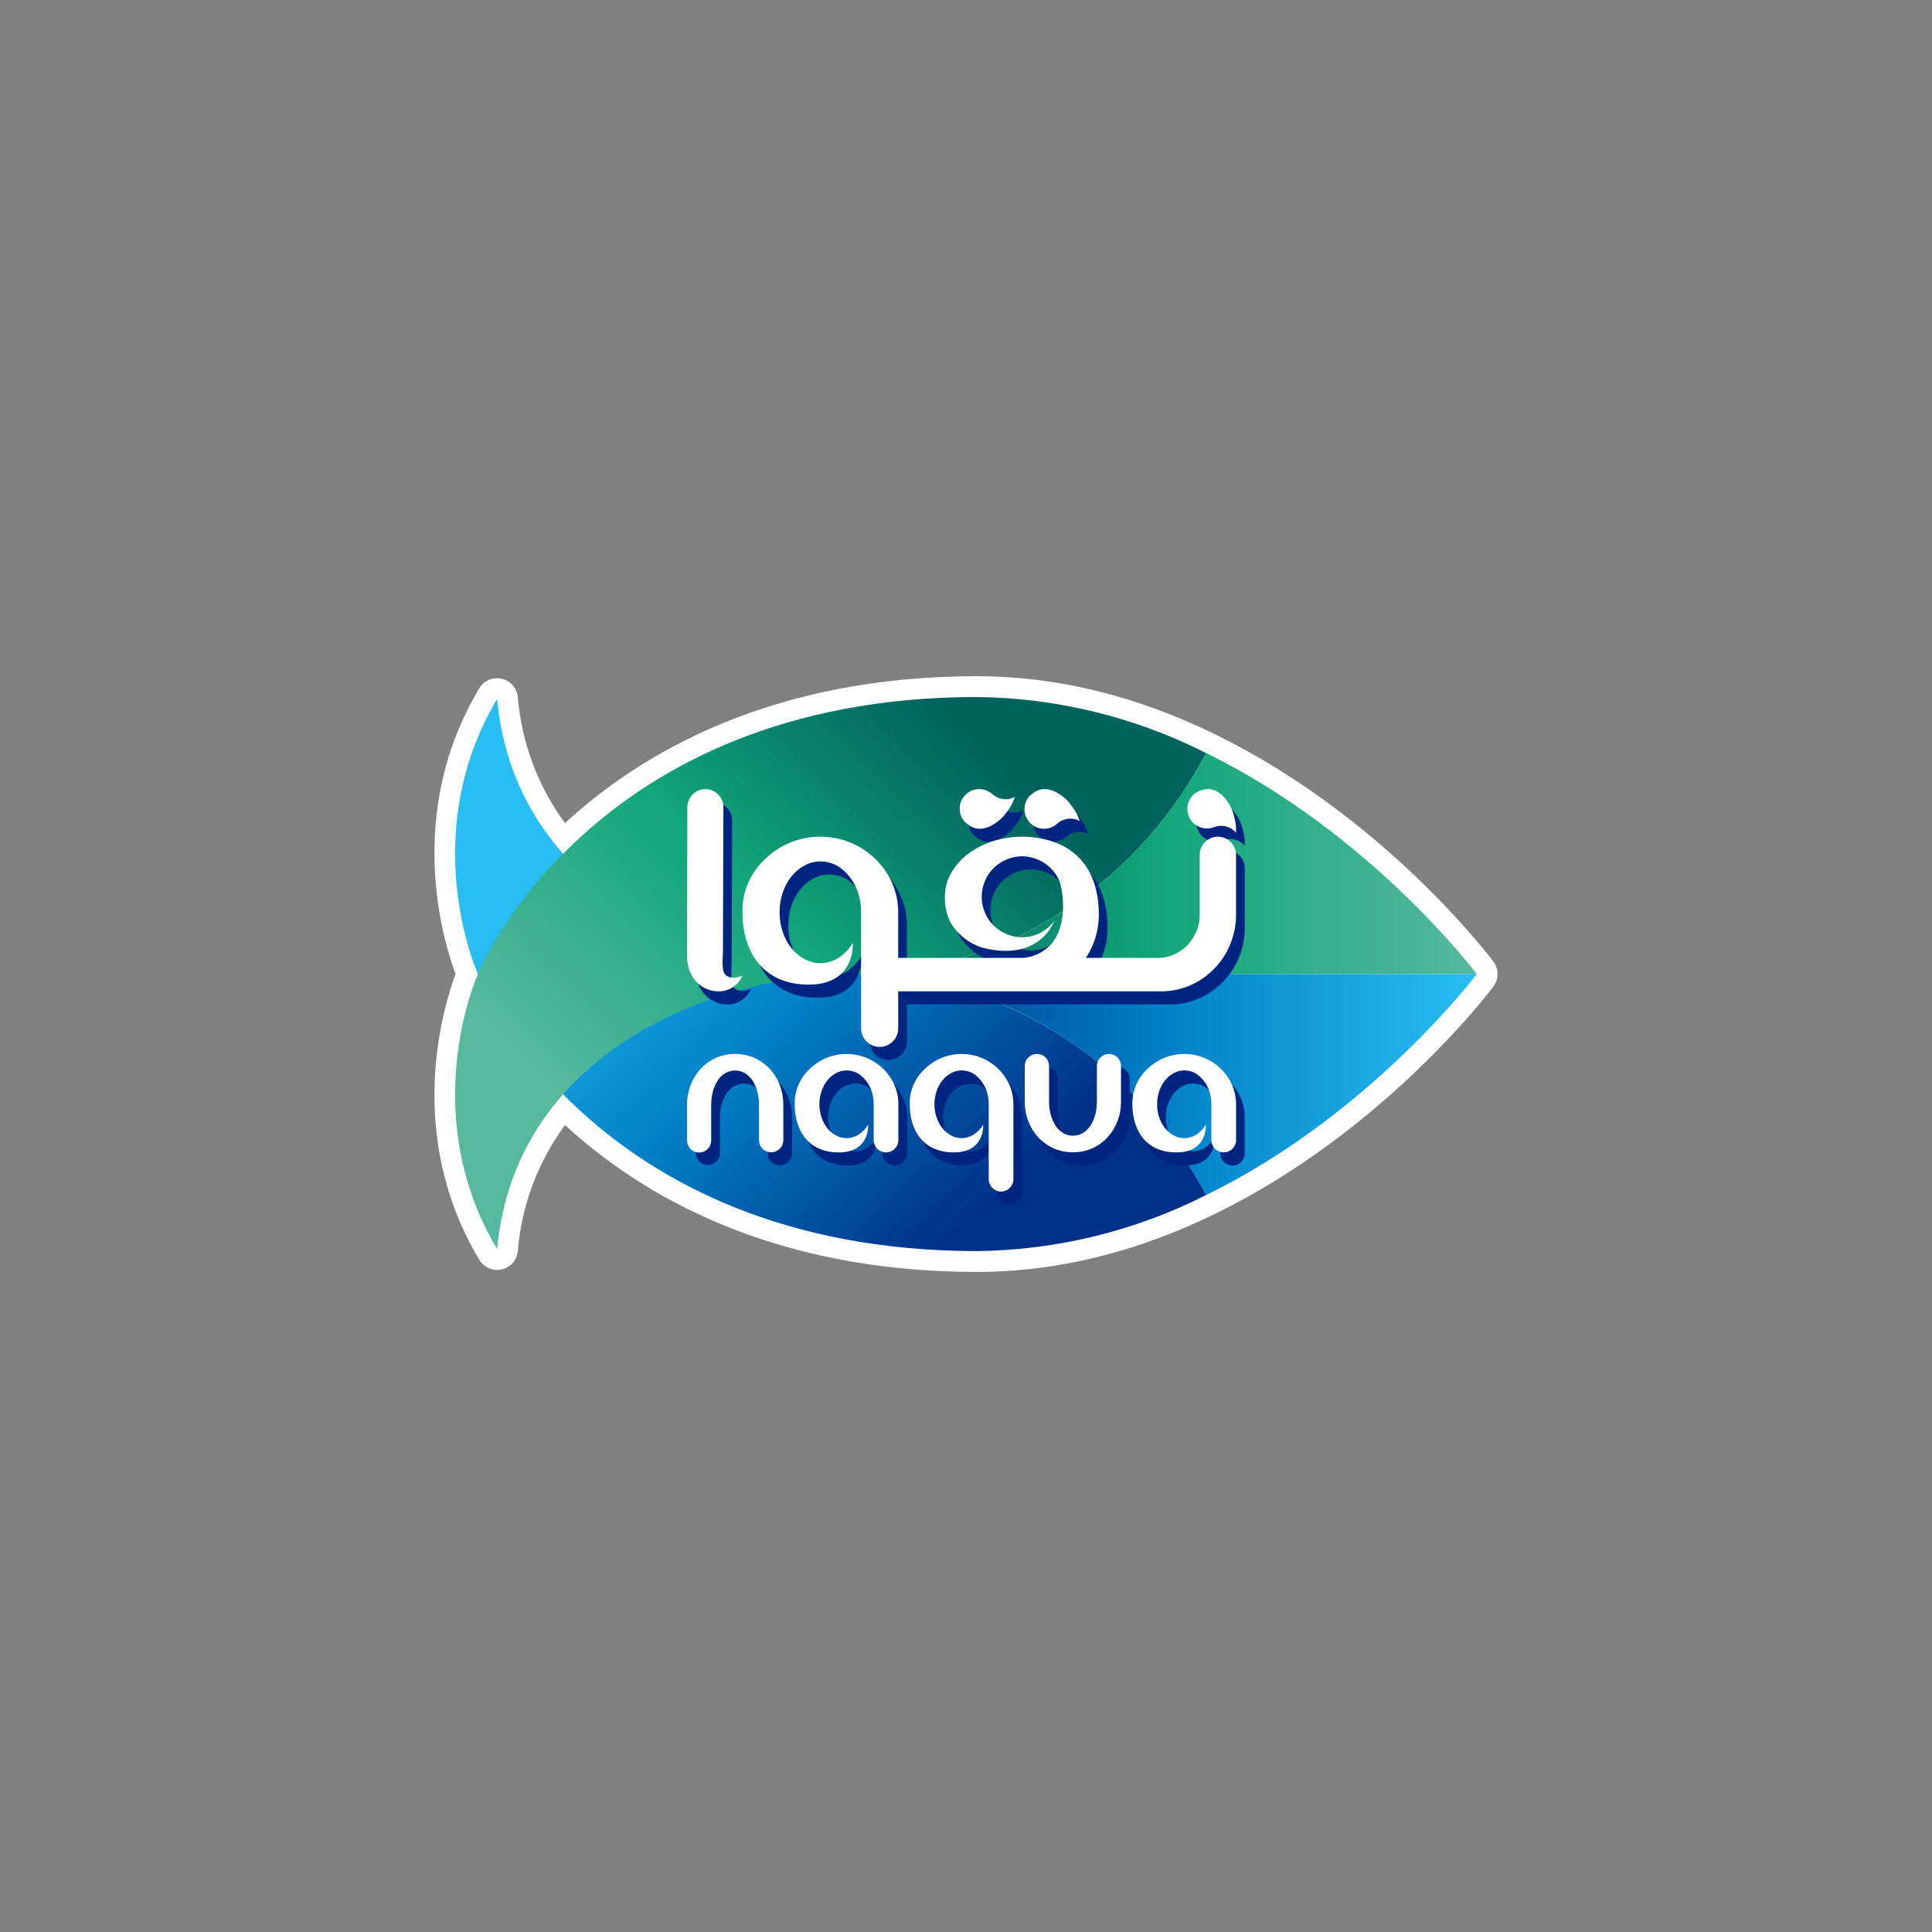 <svg width="120" height="120" viewBox="0 0 120 120" fill="none" xmlns="http://www.w3.org/2000/svg">
<rect x="0" y="0" width="120" height="120" fill="#808080" stroke="none"/>
<g style="mix-blend-mode:luminosity">
<g clip-path="url(#clip0_1_1103)">
<path d="M92.757 59.724C92.483 59.359 85.923 50.717 75.478 45.612C70.576 43.215 65.605 42 60.7 42C47.939 42 39.842 46.747 35.092 51.123C33.41 48.837 32.395 46.127 32.162 43.296C32.136 43.025 32.026 42.769 31.846 42.565C31.666 42.36 31.427 42.217 31.161 42.157C30.896 42.097 30.618 42.122 30.368 42.23C30.118 42.337 29.908 42.52 29.768 42.754C25.144 50.489 27.491 58.332 28.295 60.501C27.491 62.671 25.145 70.512 29.768 78.248C29.908 78.481 30.118 78.665 30.368 78.772C30.618 78.879 30.896 78.905 31.161 78.845C31.427 78.785 31.666 78.642 31.846 78.438C32.026 78.233 32.136 77.977 32.162 77.706C32.395 74.875 33.41 72.165 35.093 69.878C39.842 74.253 47.939 79.002 60.7 79.002C65.604 79.002 70.576 77.787 75.478 75.39C85.922 70.284 92.481 61.644 92.757 61.278C92.925 61.054 93.016 60.781 93.016 60.501C93.016 60.221 92.925 59.948 92.757 59.724Z" fill="white"/>
<path d="M74.913 46.773C70.596 54.963 62.389 60.499 52.966 60.499H91.724C91.724 60.499 85.199 51.8 74.913 46.773Z" fill="url(#paint0_linear_1_1103)"/>
<path d="M74.913 74.227C70.596 66.036 62.389 60.501 52.966 60.5H91.724C91.724 60.5 85.199 69.199 74.913 74.227Z" fill="url(#paint1_linear_1_1103)"/>
<path d="M74.913 74.227C70.503 76.459 65.641 77.649 60.7 77.707C36.62 77.707 29.677 60.5 29.677 60.5H29.682C28.706 58.201 26.528 50.692 30.876 43.418C32.071 56.131 45.186 60.501 52.963 60.501C53.624 60.479 54.285 60.508 54.942 60.587C63.526 61.299 70.901 66.615 74.913 74.227Z" fill="url(#paint2_linear_1_1103)"/>
<path d="M74.913 46.773C70.503 44.541 65.641 43.35 60.7 43.292C36.62 43.292 29.677 60.5 29.677 60.5H29.682C28.706 62.798 26.528 70.307 30.876 77.581C32.071 64.868 45.186 60.498 52.963 60.498C53.624 60.52 54.285 60.492 54.942 60.413C63.526 59.701 70.901 54.385 74.913 46.773Z" fill="url(#paint3_linear_1_1103)"/>
<path d="M48.355 67.202C48.081 66.907 47.747 66.672 47.376 66.513C47.005 66.354 46.605 66.275 46.202 66.28C45.789 66.275 45.379 66.359 45.002 66.528C44.646 66.687 44.326 66.917 44.061 67.202C43.793 67.494 43.583 67.835 43.442 68.206C43.293 68.595 43.217 69.009 43.219 69.426V71.636C43.224 71.832 43.305 72.018 43.445 72.155C43.584 72.292 43.772 72.369 43.968 72.369C44.164 72.369 44.352 72.292 44.491 72.155C44.631 72.018 44.712 71.832 44.717 71.636V69.426C44.715 69.15 44.75 68.875 44.822 68.608C44.885 68.369 44.985 68.141 45.119 67.933C45.239 67.747 45.4 67.59 45.589 67.475C45.776 67.365 45.988 67.308 46.205 67.308C46.421 67.308 46.634 67.365 46.82 67.475C47.007 67.591 47.166 67.748 47.285 67.933C47.419 68.141 47.519 68.369 47.581 68.608C47.653 68.875 47.688 69.15 47.687 69.426V71.636C47.687 71.735 47.706 71.832 47.744 71.923C47.781 72.014 47.836 72.097 47.906 72.166C47.975 72.236 48.058 72.291 48.149 72.329C48.24 72.367 48.337 72.386 48.435 72.386H48.448C48.647 72.386 48.837 72.307 48.977 72.166C49.118 72.026 49.197 71.835 49.197 71.636V69.426C49.199 69.009 49.124 68.595 48.974 68.206C48.834 67.835 48.624 67.494 48.355 67.202Z" fill="#002581"/>
<path d="M55.398 67.197C55.102 66.911 54.756 66.683 54.377 66.525C53.573 66.197 52.673 66.197 51.869 66.525C51.49 66.683 51.144 66.911 50.849 67.197C50.541 67.477 50.298 67.819 50.135 68.201C49.972 68.583 49.893 68.996 49.904 69.411C49.904 70.929 50.669 72.395 52.645 72.395C54.596 72.395 54.467 70.669 54.467 70.669C54.321 70.917 54.119 71.128 53.877 71.285C53.653 71.431 53.391 71.508 53.123 71.507C52.895 71.507 52.671 71.45 52.471 71.341C52.263 71.229 52.079 71.076 51.932 70.891C51.775 70.691 51.652 70.466 51.571 70.225C51.481 69.963 51.436 69.688 51.438 69.411C51.436 69.13 51.481 68.85 51.571 68.585C51.652 68.344 51.775 68.118 51.932 67.919C52.079 67.734 52.263 67.581 52.471 67.469C52.671 67.359 52.895 67.302 53.123 67.302C53.472 67.3 53.809 67.428 54.068 67.661C54.35 67.91 54.562 68.229 54.682 68.585C54.724 68.716 54.756 68.85 54.778 68.986C54.799 69.127 54.809 69.269 54.809 69.412V71.65C54.816 71.85 54.899 72.038 55.042 72.177C55.185 72.316 55.377 72.393 55.576 72.393C55.775 72.393 55.966 72.316 56.109 72.177C56.253 72.038 56.336 71.85 56.343 71.65V69.412C56.346 68.991 56.26 68.575 56.089 68.191C55.924 67.818 55.69 67.481 55.398 67.197Z" fill="#002581"/>
<path d="M69.422 66.281C69.324 66.281 69.226 66.3 69.135 66.338C69.045 66.375 68.962 66.431 68.893 66.5C68.823 66.57 68.768 66.653 68.73 66.743C68.693 66.834 68.673 66.932 68.673 67.03V69.241C68.675 69.517 68.64 69.792 68.568 70.059C68.505 70.298 68.405 70.526 68.271 70.734C68.151 70.92 67.99 71.077 67.801 71.192C67.614 71.301 67.402 71.359 67.185 71.359C66.969 71.359 66.756 71.301 66.57 71.192C66.383 71.075 66.225 70.919 66.105 70.734C65.972 70.526 65.871 70.298 65.808 70.059C65.737 69.792 65.702 69.517 65.703 69.241V67.03C65.703 66.832 65.624 66.641 65.484 66.5C65.344 66.36 65.153 66.281 64.954 66.281H64.942C64.844 66.281 64.746 66.3 64.656 66.338C64.565 66.376 64.482 66.431 64.413 66.5C64.343 66.57 64.288 66.653 64.251 66.743C64.213 66.834 64.194 66.932 64.194 67.03V69.241C64.191 69.658 64.267 70.072 64.416 70.461C64.557 70.832 64.767 71.172 65.035 71.464C65.31 71.76 65.643 71.995 66.014 72.153C66.385 72.312 66.785 72.392 67.188 72.387C67.602 72.392 68.011 72.308 68.389 72.139C68.745 71.98 69.065 71.75 69.33 71.464C69.598 71.172 69.808 70.832 69.948 70.461C70.098 70.072 70.174 69.658 70.171 69.241V67.03C70.171 66.932 70.152 66.834 70.114 66.743C70.077 66.652 70.022 66.57 69.952 66.5C69.882 66.431 69.8 66.375 69.709 66.338C69.618 66.3 69.521 66.281 69.422 66.281Z" fill="#002581"/>
<path d="M77.063 68.191C76.898 67.819 76.663 67.482 76.372 67.198C76.077 66.912 75.731 66.684 75.351 66.526C74.548 66.198 73.647 66.198 72.843 66.526C72.464 66.684 72.118 66.912 71.823 67.198C71.516 67.478 71.272 67.82 71.109 68.202C70.947 68.584 70.868 68.997 70.879 69.412C70.879 70.93 71.644 72.396 73.619 72.396C75.57 72.396 75.441 70.67 75.441 70.67C75.295 70.918 75.094 71.129 74.852 71.287C74.628 71.432 74.366 71.509 74.098 71.508C73.87 71.509 73.646 71.451 73.446 71.342C73.237 71.23 73.054 71.077 72.907 70.892C72.749 70.692 72.627 70.467 72.546 70.226C72.456 69.964 72.411 69.689 72.413 69.412C72.41 69.131 72.455 68.852 72.546 68.586C72.627 68.345 72.749 68.12 72.907 67.92C73.054 67.735 73.237 67.582 73.446 67.47C73.646 67.361 73.87 67.303 74.098 67.303C74.447 67.301 74.783 67.429 75.043 67.662C75.324 67.911 75.536 68.23 75.657 68.587C75.699 68.717 75.731 68.851 75.752 68.987C75.774 69.128 75.784 69.27 75.784 69.413V71.652C75.791 71.851 75.874 72.04 76.017 72.178C76.16 72.317 76.352 72.395 76.551 72.395C76.75 72.395 76.942 72.317 77.085 72.178C77.228 72.04 77.311 71.851 77.318 71.652V69.413C77.32 68.992 77.234 68.575 77.063 68.191Z" fill="#002581"/>
<path d="M62.543 67.197C62.248 66.911 61.902 66.683 61.523 66.525C60.719 66.197 59.818 66.197 59.014 66.525C58.635 66.683 58.289 66.911 57.994 67.197C57.687 67.477 57.444 67.819 57.281 68.201C57.118 68.583 57.039 68.996 57.05 69.411C57.05 70.929 57.815 72.395 59.79 72.395C61.741 72.395 61.613 70.669 61.613 70.669C61.466 70.917 61.265 71.128 61.023 71.285C60.799 71.431 60.537 71.508 60.269 71.507C60.041 71.507 59.817 71.45 59.616 71.341C59.408 71.229 59.225 71.076 59.078 70.891C58.92 70.691 58.798 70.466 58.717 70.225C58.627 69.963 58.582 69.688 58.584 69.411C58.581 69.13 58.626 68.85 58.717 68.585C58.798 68.344 58.92 68.118 59.078 67.919C59.225 67.734 59.408 67.581 59.616 67.469C59.817 67.359 60.041 67.302 60.269 67.302C60.618 67.3 60.954 67.428 61.213 67.661C61.495 67.91 61.707 68.229 61.828 68.585C61.87 68.716 61.902 68.85 61.923 68.986C61.944 69.127 61.955 69.269 61.955 69.412V74.081C61.961 74.28 62.045 74.469 62.188 74.608C62.331 74.746 62.522 74.824 62.721 74.824C62.92 74.824 63.112 74.746 63.255 74.608C63.398 74.469 63.482 74.28 63.488 74.081V69.412C63.491 68.991 63.405 68.575 63.235 68.191C63.07 67.818 62.835 67.481 62.543 67.197Z" fill="#002581"/>
<path d="M65.279 52.286C65.441 52.302 65.603 52.284 65.758 52.235C65.912 52.186 66.055 52.106 66.178 52C66.333 51.858 66.519 51.756 66.721 51.701C66.87 51.664 67.025 51.654 67.177 51.672C67.329 51.687 67.475 51.736 67.606 51.815C67.538 51.612 67.452 51.416 67.349 51.229C67.237 51.044 67.114 50.868 66.978 50.701C66.81 50.497 66.613 50.319 66.393 50.173C65.717 49.725 65.127 49.716 64.623 50.145C64.497 50.243 64.392 50.367 64.316 50.508C64.24 50.649 64.194 50.805 64.181 50.965C64.165 51.122 64.181 51.28 64.228 51.431C64.274 51.581 64.35 51.721 64.452 51.841C64.551 51.969 64.676 52.074 64.819 52.151C64.961 52.228 65.118 52.274 65.279 52.286Z" fill="#002581"/>
<path d="M60.597 51.977C61.102 52.406 61.691 52.397 62.367 51.949C62.587 51.802 62.784 51.624 62.952 51.42C63.087 51.253 63.211 51.076 63.322 50.892C63.426 50.705 63.512 50.509 63.579 50.306C63.449 50.385 63.303 50.434 63.151 50.449C62.998 50.467 62.844 50.457 62.695 50.42C62.492 50.365 62.306 50.263 62.152 50.121C62.029 50.015 61.886 49.935 61.732 49.886C61.577 49.837 61.414 49.819 61.253 49.834C61.092 49.847 60.935 49.893 60.793 49.969C60.65 50.045 60.525 50.151 60.425 50.278C60.324 50.398 60.248 50.538 60.201 50.689C60.155 50.839 60.139 50.998 60.155 51.154C60.167 51.315 60.213 51.471 60.289 51.612C60.365 51.754 60.471 51.878 60.597 51.977Z" fill="#002581"/>
<path d="M74.972 52.147C75.117 52.219 75.275 52.261 75.437 52.271C75.599 52.28 75.761 52.257 75.914 52.202C76.108 52.125 76.319 52.096 76.527 52.117C76.68 52.136 76.829 52.182 76.965 52.255C77.101 52.323 77.22 52.421 77.314 52.541C77.323 52.328 77.313 52.115 77.284 51.904C77.245 51.692 77.192 51.482 77.125 51.278C77.041 51.027 76.92 50.79 76.766 50.575C76.296 49.914 75.748 49.694 75.125 49.914C74.971 49.96 74.829 50.038 74.707 50.143C74.586 50.248 74.487 50.376 74.418 50.521C74.347 50.662 74.305 50.816 74.294 50.973C74.284 51.13 74.305 51.288 74.356 51.437C74.404 51.592 74.484 51.735 74.59 51.857C74.695 51.979 74.826 52.078 74.972 52.147Z" fill="#002581"/>
<path d="M70.14 62.388H72.467C73.089 62.414 73.71 62.312 74.292 62.089C74.874 61.866 75.404 61.526 75.851 61.091C76.318 60.647 76.688 60.111 76.937 59.516C77.189 58.916 77.318 58.271 77.316 57.62V53.915C77.31 53.619 77.189 53.337 76.978 53.13C76.767 52.923 76.483 52.807 76.188 52.807C75.892 52.807 75.608 52.923 75.397 53.13C75.186 53.337 75.065 53.619 75.06 53.915V57.62C75.065 57.962 75.005 58.303 74.883 58.622C74.734 58.968 74.526 59.284 74.268 59.557C74.022 59.797 73.734 59.988 73.418 60.122C73.117 60.25 72.793 60.316 72.467 60.316H67.983C68.152 60.064 68.297 59.795 68.415 59.515C68.663 58.925 68.791 58.29 68.793 57.65C68.793 57.644 68.793 57.639 68.793 57.634C68.793 57.628 68.793 57.628 68.793 57.624C68.793 57.621 68.793 57.621 68.793 57.62C68.793 54.07 66.477 53.274 65.898 53.078C64.686 52.686 63.381 52.686 62.169 53.078C61.618 53.256 61.1 53.527 60.64 53.879C60.221 54.2 59.871 54.602 59.611 55.062C59.361 55.506 59.231 56.008 59.233 56.517C59.215 57.061 59.33 57.601 59.567 58.091C60.008 58.845 60.713 59.409 61.544 59.674C65.161 60.601 66.011 58.031 66.011 58.031C65.784 58.336 65.49 58.584 65.152 58.759C64.806 58.94 64.42 59.033 64.029 59.03C63.694 59.031 63.364 58.964 63.057 58.831C62.454 58.579 61.973 58.102 61.716 57.501C61.585 57.19 61.518 56.857 61.518 56.52C61.518 56.183 61.585 55.849 61.716 55.539C61.842 55.239 62.025 54.968 62.254 54.738C62.485 54.51 62.757 54.328 63.057 54.202C63.364 54.071 63.695 54.003 64.029 54.003C64.363 54.003 64.694 54.071 65.001 54.202C65.602 54.453 66.082 54.927 66.342 55.524C66.474 55.823 67.027 58.218 65.745 59.557C65.499 59.796 65.21 59.987 64.894 60.121C64.593 60.249 64.27 60.315 63.943 60.315H56.332V57.489C56.336 56.858 56.207 56.233 55.951 55.656C55.704 55.097 55.351 54.591 54.913 54.165C54.47 53.735 53.95 53.393 53.38 53.155C52.172 52.661 50.819 52.661 49.61 53.155C49.041 53.393 48.521 53.735 48.078 54.165C47.616 54.585 47.251 55.099 47.006 55.673C46.761 56.247 46.643 56.867 46.659 57.49C46.659 59.771 47.809 61.973 50.776 61.973C53.71 61.973 53.514 59.38 53.514 59.38C53.294 59.753 52.992 60.07 52.629 60.307C52.292 60.526 51.898 60.641 51.496 60.64C51.153 60.64 50.816 60.554 50.515 60.39C50.202 60.221 49.927 59.991 49.706 59.712C49.469 59.413 49.285 59.074 49.163 58.712C49.029 58.319 48.961 57.905 48.964 57.489C48.96 57.067 49.028 56.648 49.163 56.248C49.285 55.886 49.469 55.547 49.706 55.247C49.927 54.969 50.202 54.739 50.515 54.57C50.816 54.406 51.153 54.32 51.496 54.32C52.019 54.316 52.525 54.508 52.914 54.857C53.338 55.232 53.656 55.711 53.838 56.247C53.901 56.444 53.949 56.645 53.981 56.849C54.013 57.06 54.028 57.273 54.028 57.486V64.725C54.038 65.024 54.163 65.308 54.378 65.516C54.593 65.725 54.881 65.841 55.18 65.841C55.479 65.841 55.767 65.725 55.982 65.516C56.197 65.308 56.322 65.024 56.332 64.725V62.385H70.14V62.388Z" fill="#002581"/>
<path d="M43.772 61.775C43.965 61.986 44.203 62.15 44.469 62.256C44.78 62.377 45.116 62.418 45.446 62.375C45.712 62.329 45.963 62.217 46.175 62.049C46.386 61.881 46.553 61.663 46.66 61.414C46.66 61.414 45.953 61.749 45.579 61.335C45.34 61.072 45.446 60.253 45.446 59.963L45.476 50.959C45.477 50.661 45.361 50.375 45.151 50.164C44.942 49.953 44.657 49.833 44.36 49.832C44.063 49.831 43.777 49.947 43.566 50.157C43.355 50.366 43.235 50.651 43.234 50.948L43.219 60.181C43.218 60.476 43.264 60.77 43.355 61.051C43.44 61.319 43.582 61.566 43.772 61.775Z" fill="#002581"/>
<path d="M47.812 66.386C47.537 66.091 47.204 65.856 46.833 65.697C46.462 65.538 46.062 65.458 45.659 65.463C45.245 65.458 44.836 65.543 44.458 65.711C44.102 65.871 43.782 66.1 43.517 66.386C43.249 66.678 43.039 67.019 42.898 67.389C42.749 67.778 42.673 68.192 42.675 68.609V70.82C42.673 70.92 42.691 71.019 42.727 71.112C42.764 71.205 42.819 71.29 42.889 71.361C42.958 71.433 43.042 71.489 43.134 71.528C43.226 71.567 43.324 71.587 43.424 71.587C43.524 71.587 43.623 71.567 43.715 71.528C43.807 71.489 43.89 71.433 43.96 71.361C44.029 71.29 44.084 71.205 44.121 71.112C44.157 71.019 44.175 70.92 44.173 70.82V68.609C44.171 68.333 44.206 68.058 44.278 67.792C44.34 67.552 44.441 67.325 44.575 67.117C44.695 66.93 44.856 66.774 45.045 66.659C45.232 66.549 45.444 66.491 45.661 66.491C45.877 66.491 46.09 66.549 46.276 66.659C46.463 66.775 46.622 66.932 46.741 67.117C46.875 67.325 46.975 67.552 47.038 67.792C47.109 68.058 47.145 68.333 47.143 68.609V70.82C47.143 71.019 47.222 71.21 47.362 71.35C47.503 71.491 47.693 71.57 47.892 71.57H47.904C48.103 71.57 48.293 71.491 48.434 71.35C48.574 71.21 48.653 71.019 48.653 70.82V68.609C48.655 68.192 48.58 67.778 48.43 67.389C48.29 67.019 48.08 66.678 47.812 66.386Z" fill="white"/>
<path d="M54.854 66.382C54.559 66.096 54.213 65.868 53.834 65.71C53.03 65.382 52.129 65.382 51.325 65.71C50.946 65.868 50.6 66.096 50.305 66.382C49.998 66.661 49.755 67.004 49.592 67.386C49.429 67.768 49.35 68.18 49.361 68.596C49.361 70.114 50.126 71.579 52.101 71.579C54.052 71.579 53.923 69.853 53.923 69.853C53.777 70.102 53.575 70.313 53.334 70.47C53.109 70.615 52.847 70.693 52.58 70.692C52.352 70.692 52.128 70.635 51.927 70.525C51.719 70.413 51.536 70.26 51.389 70.075C51.231 69.876 51.109 69.65 51.028 69.409C50.938 69.147 50.893 68.872 50.895 68.595C50.892 68.314 50.937 68.035 51.028 67.769C51.109 67.528 51.231 67.302 51.389 67.103C51.536 66.918 51.719 66.765 51.927 66.653C52.128 66.543 52.352 66.486 52.58 66.486C52.928 66.484 53.265 66.612 53.524 66.845C53.806 67.094 54.018 67.413 54.139 67.769C54.181 67.9 54.213 68.034 54.234 68.17C54.255 68.311 54.266 68.453 54.266 68.596V70.834C54.272 71.034 54.356 71.223 54.499 71.361C54.642 71.5 54.833 71.577 55.032 71.577C55.232 71.577 55.423 71.5 55.566 71.361C55.709 71.223 55.793 71.034 55.799 70.834V68.596C55.802 68.175 55.716 67.759 55.546 67.375C55.381 67.003 55.146 66.666 54.854 66.382Z" fill="white"/>
<path d="M68.879 65.463C68.68 65.463 68.49 65.542 68.349 65.683C68.209 65.823 68.13 66.014 68.13 66.213V68.424C68.132 68.7 68.096 68.975 68.025 69.241C67.962 69.48 67.862 69.708 67.728 69.916C67.608 70.102 67.447 70.259 67.257 70.374C67.07 70.484 66.858 70.541 66.641 70.541C66.425 70.541 66.213 70.484 66.026 70.374C65.839 70.258 65.681 70.101 65.562 69.916C65.428 69.708 65.328 69.48 65.265 69.241C65.193 68.975 65.158 68.7 65.159 68.424V66.213C65.159 66.014 65.081 65.823 64.94 65.683C64.8 65.542 64.61 65.463 64.411 65.463H64.399C64.2 65.463 64.01 65.542 63.869 65.683C63.729 65.823 63.65 66.014 63.65 66.213V68.424C63.648 68.841 63.723 69.254 63.873 69.644C64.013 70.014 64.223 70.355 64.491 70.647C64.766 70.942 65.1 71.177 65.471 71.336C65.842 71.495 66.242 71.574 66.645 71.57C67.058 71.575 67.468 71.49 67.846 71.322C68.201 71.162 68.521 70.932 68.786 70.647C69.055 70.355 69.265 70.014 69.405 69.644C69.555 69.254 69.63 68.841 69.628 68.424V66.213C69.628 66.114 69.609 66.017 69.571 65.926C69.533 65.835 69.478 65.752 69.409 65.683C69.339 65.613 69.256 65.558 69.165 65.52C69.075 65.483 68.977 65.463 68.879 65.463Z" fill="white"/>
<path d="M76.519 67.374C76.354 67.003 76.12 66.666 75.828 66.382C75.533 66.096 75.187 65.868 74.808 65.71C74.004 65.381 73.104 65.381 72.3 65.71C71.921 65.868 71.575 66.096 71.279 66.382C70.972 66.661 70.729 67.004 70.566 67.386C70.403 67.768 70.324 68.18 70.335 68.596C70.335 70.114 71.1 71.579 73.076 71.579C75.027 71.579 74.898 69.853 74.898 69.853C74.752 70.102 74.55 70.313 74.309 70.47C74.084 70.615 73.822 70.693 73.555 70.692C73.327 70.692 73.102 70.635 72.902 70.525C72.694 70.413 72.511 70.26 72.364 70.075C72.206 69.876 72.084 69.65 72.002 69.409C71.912 69.147 71.868 68.872 71.87 68.595C71.867 68.314 71.912 68.035 72.002 67.769C72.084 67.528 72.206 67.302 72.364 67.103C72.511 66.918 72.694 66.765 72.902 66.653C73.102 66.543 73.327 66.486 73.555 66.486C73.903 66.484 74.24 66.612 74.499 66.845C74.781 67.094 74.993 67.413 75.114 67.769C75.156 67.9 75.188 68.034 75.209 68.17C75.231 68.311 75.241 68.453 75.241 68.596V70.834C75.247 71.034 75.331 71.223 75.474 71.361C75.617 71.5 75.808 71.577 76.008 71.577C76.207 71.577 76.398 71.5 76.541 71.361C76.684 71.223 76.768 71.034 76.774 70.834V68.596C76.777 68.175 76.69 67.759 76.519 67.374Z" fill="white"/>
<path d="M61.999 66.382C61.704 66.096 61.358 65.868 60.979 65.71C60.175 65.381 59.275 65.381 58.471 65.71C58.092 65.868 57.745 66.096 57.45 66.382C57.143 66.661 56.9 67.004 56.737 67.386C56.574 67.768 56.495 68.18 56.506 68.596C56.506 70.114 57.271 71.579 59.247 71.579C61.197 71.579 61.069 69.853 61.069 69.853C60.922 70.102 60.721 70.313 60.48 70.47C60.255 70.615 59.993 70.693 59.725 70.692C59.497 70.692 59.273 70.635 59.073 70.525C58.864 70.413 58.681 70.26 58.534 70.075C58.376 69.876 58.254 69.65 58.173 69.409C58.083 69.147 58.038 68.872 58.04 68.595C58.037 68.314 58.082 68.035 58.173 67.769C58.254 67.528 58.376 67.302 58.534 67.103C58.681 66.918 58.864 66.765 59.073 66.653C59.273 66.543 59.497 66.486 59.725 66.486C60.074 66.484 60.411 66.612 60.67 66.845C60.952 67.094 61.163 67.413 61.285 67.769C61.327 67.9 61.358 68.034 61.38 68.17C61.401 68.311 61.412 68.453 61.411 68.596V73.265C61.418 73.464 61.502 73.653 61.645 73.792C61.788 73.93 61.979 74.008 62.178 74.008C62.377 74.008 62.569 73.93 62.712 73.792C62.855 73.653 62.939 73.464 62.945 73.265V68.596C62.948 68.175 62.862 67.759 62.691 67.375C62.526 67.003 62.291 66.666 61.999 66.382Z" fill="white"/>
<path d="M64.736 51.47C64.897 51.486 65.06 51.468 65.215 51.419C65.369 51.37 65.512 51.29 65.635 51.184C65.789 51.042 65.975 50.939 66.177 50.884C66.327 50.847 66.481 50.838 66.634 50.856C66.786 50.871 66.932 50.92 67.062 50.999C66.995 50.796 66.909 50.6 66.805 50.413C66.694 50.228 66.57 50.052 66.434 49.884C66.267 49.68 66.069 49.502 65.849 49.356C65.174 48.908 64.584 48.899 64.08 49.328C63.953 49.426 63.848 49.55 63.772 49.691C63.696 49.833 63.65 49.988 63.637 50.148C63.622 50.305 63.638 50.463 63.684 50.614C63.731 50.764 63.807 50.904 63.908 51.025C64.008 51.152 64.133 51.258 64.275 51.335C64.418 51.411 64.575 51.458 64.736 51.47Z" fill="white"/>
<path d="M60.056 51.16C60.56 51.59 61.15 51.58 61.825 51.132C62.045 50.986 62.242 50.808 62.41 50.604C62.546 50.437 62.67 50.261 62.781 50.076C62.884 49.889 62.97 49.693 63.038 49.49C62.908 49.569 62.761 49.617 62.61 49.633C62.457 49.651 62.303 49.641 62.153 49.604C61.951 49.549 61.765 49.447 61.611 49.305C61.488 49.199 61.345 49.119 61.19 49.07C61.036 49.021 60.873 49.003 60.712 49.019C60.551 49.031 60.394 49.077 60.251 49.153C60.109 49.23 59.984 49.335 59.884 49.462C59.783 49.583 59.706 49.722 59.66 49.873C59.614 50.023 59.598 50.182 59.613 50.339C59.626 50.499 59.672 50.655 59.748 50.796C59.824 50.938 59.929 51.062 60.056 51.16Z" fill="white"/>
<path d="M74.429 51.332C74.574 51.404 74.732 51.446 74.894 51.455C75.056 51.465 75.218 51.441 75.37 51.386C75.565 51.309 75.776 51.28 75.984 51.301C76.137 51.32 76.286 51.367 76.422 51.439C76.558 51.507 76.677 51.605 76.771 51.726C76.78 51.513 76.77 51.3 76.741 51.088C76.702 50.876 76.649 50.667 76.582 50.462C76.498 50.211 76.377 49.974 76.223 49.759C75.753 49.099 75.205 48.879 74.582 49.098C74.428 49.145 74.286 49.223 74.164 49.327C74.043 49.432 73.944 49.561 73.875 49.706C73.804 49.846 73.762 50 73.751 50.157C73.741 50.315 73.762 50.473 73.814 50.622C73.861 50.776 73.941 50.919 74.046 51.041C74.152 51.164 74.282 51.263 74.429 51.332Z" fill="white"/>
<path d="M69.597 61.572H71.923C72.546 61.598 73.167 61.496 73.749 61.273C74.331 61.05 74.861 60.71 75.307 60.275C75.775 59.831 76.145 59.294 76.393 58.699C76.646 58.099 76.775 57.455 76.772 56.804V53.098C76.772 52.799 76.653 52.512 76.442 52.3C76.23 52.088 75.943 51.969 75.644 51.969C75.345 51.969 75.058 52.088 74.847 52.3C74.635 52.512 74.516 52.799 74.516 53.098V56.804C74.521 57.146 74.461 57.486 74.339 57.806C74.191 58.151 73.983 58.468 73.725 58.741C73.479 58.98 73.19 59.172 72.874 59.306C72.573 59.433 72.25 59.499 71.923 59.499H67.439C67.609 59.247 67.753 58.979 67.871 58.699C68.119 58.108 68.248 57.474 68.249 56.833C68.249 56.828 68.249 56.822 68.249 56.817C68.249 56.812 68.249 56.811 68.249 56.808C68.249 56.805 68.249 56.805 68.249 56.804C68.249 53.254 65.934 52.458 65.355 52.262C64.142 51.87 62.838 51.87 61.626 52.262C61.074 52.44 60.557 52.711 60.096 53.063C59.677 53.384 59.327 53.786 59.067 54.246C58.817 54.69 58.687 55.192 58.69 55.701C58.672 56.245 58.787 56.785 59.024 57.275C59.465 58.029 60.169 58.592 61.001 58.858C64.617 59.785 65.468 57.215 65.468 57.215C65.24 57.519 64.947 57.768 64.609 57.942C64.262 58.124 63.876 58.217 63.485 58.214C63.151 58.215 62.82 58.147 62.513 58.015C61.91 57.763 61.429 57.286 61.173 56.685C61.042 56.374 60.974 56.04 60.974 55.703C60.974 55.366 61.042 55.033 61.173 54.722C61.299 54.423 61.481 54.151 61.711 53.922C61.942 53.693 62.214 53.511 62.513 53.385C62.821 53.254 63.151 53.186 63.486 53.186C63.82 53.186 64.15 53.254 64.458 53.385C65.058 53.637 65.538 54.11 65.798 54.708C65.931 55.006 66.484 57.401 65.201 58.74C64.955 58.98 64.667 59.171 64.351 59.305C64.05 59.432 63.727 59.498 63.4 59.499H55.788V56.673C55.793 56.041 55.663 55.417 55.407 54.84C55.16 54.281 54.807 53.775 54.37 53.349C53.926 52.919 53.406 52.577 52.837 52.339C51.629 51.845 50.275 51.845 49.066 52.339C48.497 52.577 47.977 52.919 47.534 53.349C47.072 53.768 46.707 54.283 46.462 54.857C46.217 55.431 46.099 56.05 46.115 56.674C46.115 58.955 47.265 61.157 50.233 61.157C53.166 61.157 52.971 58.564 52.971 58.564C52.751 58.937 52.448 59.254 52.085 59.491C51.748 59.709 51.354 59.825 50.952 59.824C50.61 59.824 50.273 59.738 49.972 59.574C49.659 59.406 49.383 59.175 49.162 58.897C48.925 58.597 48.742 58.258 48.62 57.896C48.485 57.503 48.418 57.089 48.421 56.673C48.417 56.251 48.484 55.832 48.62 55.432C48.742 55.07 48.925 54.732 49.162 54.432C49.383 54.154 49.659 53.923 49.972 53.755C50.273 53.59 50.61 53.504 50.952 53.504C51.476 53.501 51.981 53.692 52.371 54.042C52.794 54.417 53.113 54.896 53.295 55.431C53.358 55.628 53.406 55.83 53.438 56.033C53.469 56.245 53.485 56.458 53.485 56.671V63.909C53.495 64.208 53.62 64.492 53.835 64.701C54.05 64.909 54.338 65.025 54.637 65.025C54.936 65.025 55.224 64.909 55.439 64.701C55.654 64.492 55.779 64.208 55.789 63.909V61.572H69.597Z" fill="white"/>
<path d="M43.228 60.959C43.422 61.17 43.66 61.334 43.926 61.44C44.236 61.561 44.572 61.602 44.903 61.559C45.169 61.513 45.419 61.4 45.631 61.233C45.843 61.065 46.01 60.847 46.116 60.598C46.116 60.598 45.41 60.933 45.036 60.519C44.797 60.256 44.903 59.437 44.903 59.147L44.932 50.142C44.934 49.845 44.817 49.559 44.608 49.348C44.399 49.136 44.114 49.017 43.817 49.015C43.67 49.015 43.524 49.043 43.387 49.099C43.251 49.154 43.127 49.237 43.023 49.34C42.812 49.55 42.692 49.834 42.691 50.132L42.676 59.364C42.674 59.66 42.72 59.953 42.812 60.234C42.897 60.503 43.039 60.75 43.228 60.959Z" fill="white"/>
</g>
</g>
<defs>
<linearGradient id="paint0_linear_1_1103" x1="52.966" y1="53.636" x2="91.724" y2="53.636" gradientUnits="userSpaceOnUse">
<stop offset="0.001" stop-color="#00625D"/>
<stop offset="0.5" stop-color="#12A77A"/>
<stop offset="1" stop-color="#56B89D"/>
</linearGradient>
<linearGradient id="paint1_linear_1_1103" x1="52.966" y1="67.363" x2="91.724" y2="67.363" gradientUnits="userSpaceOnUse">
<stop stop-color="#003189"/>
<stop offset="0.5" stop-color="#0080C8"/>
<stop offset="1" stop-color="#28BEF3"/>
</linearGradient>
<linearGradient id="paint2_linear_1_1103" x1="63.018" y1="73.113" x2="39.331" y2="48.739" gradientUnits="userSpaceOnUse">
<stop stop-color="#003189"/>
<stop offset="0.5" stop-color="#0080C8"/>
<stop offset="1" stop-color="#28BEF3"/>
</linearGradient>
<linearGradient id="paint3_linear_1_1103" x1="62.925" y1="47.99" x2="39.32" y2="72.195" gradientUnits="userSpaceOnUse">
<stop offset="0.001" stop-color="#00625D"/>
<stop offset="0.5" stop-color="#12A77A"/>
<stop offset="1" stop-color="#56B89D"/>
</linearGradient>
<clipPath id="clip0_1_1103">
<rect width="66.031" height="37" fill="white" transform="translate(26.985 42)"/>
</clipPath>
</defs>
</svg>
